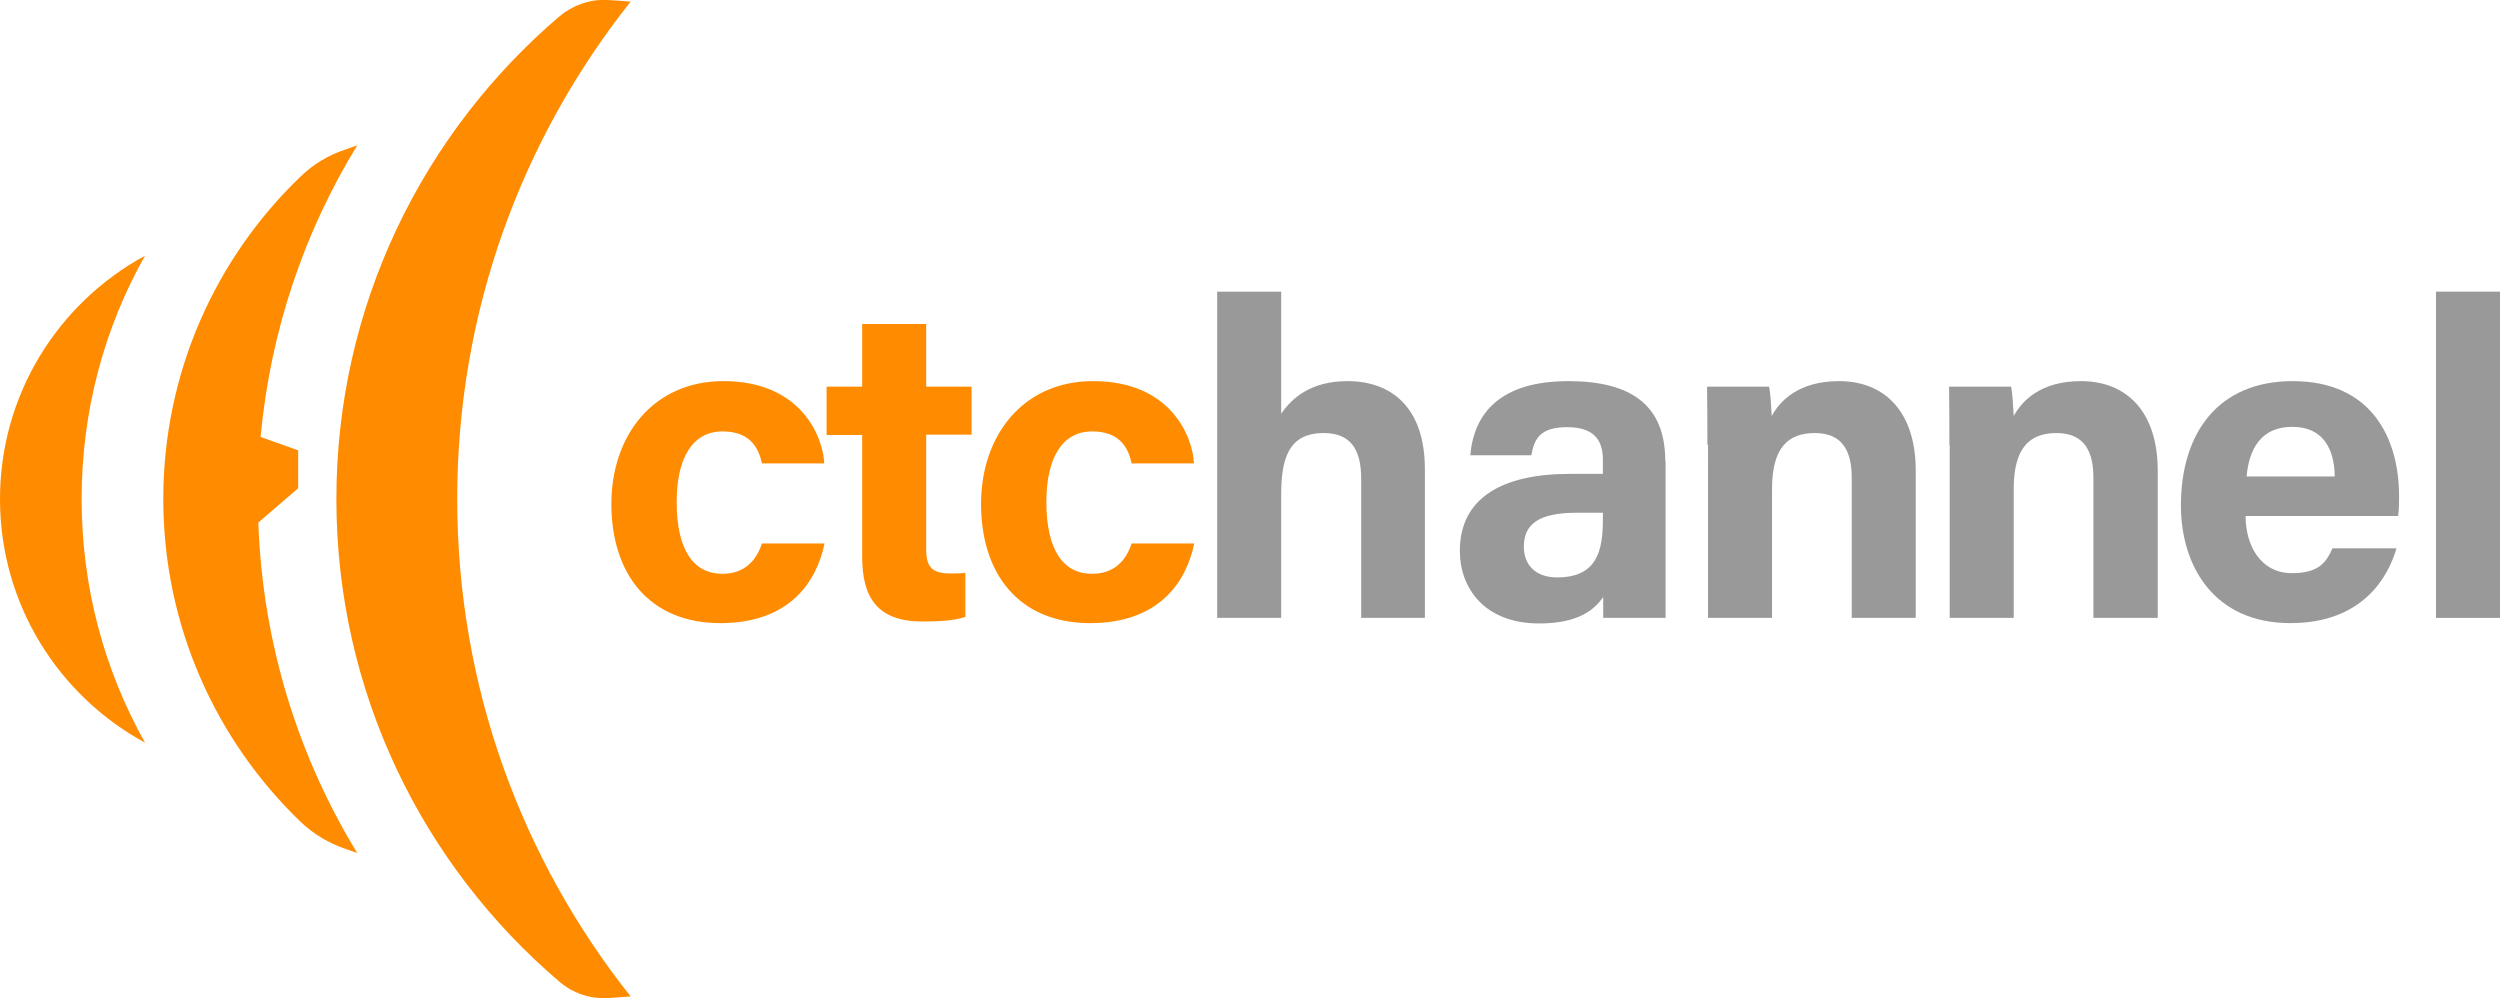 <?xml version="1.0" encoding="utf-8"?>
<!-- Generator: Adobe Illustrator 23.1.0, SVG Export Plug-In . SVG Version: 6.00 Build 0)  -->
<svg version="1.1"
	 id="Layer_1" xmlns:cc="http://creativecommons.org/ns#" xmlns:dc="http://purl.org/dc/elements/1.1/" xmlns:inkscape="http://www.inkscape.org/namespaces/inkscape" xmlns:rdf="http://www.w3.org/1999/02/22-rdf-syntax-ns#" xmlns:sodipodi="http://sodipodi.sourceforge.net/DTD/sodipodi-0.dtd" xmlns:svg="http://www.w3.org/2000/svg"
	 xmlns="http://www.w3.org/2000/svg" xmlns:xlink="http://www.w3.org/1999/xlink" x="0px" y="0px" viewBox="0 0 765.5 305.7"
	 style="enable-background:new 0 0 765.5 305.7;" xml:space="preserve">
<style type="text/css">
	.st0{fill:#FF8B00;}
	.st1{fill:#999999;}
</style>
<path class="st0" d="M25,152.8c0-27.1,7-52.5,19.4-74.5C17.9,92.7,0,120.7,0,152.8C0,185,17.9,213,44.4,227.4
	C32,205.3,25,179.9,25,152.8z"/>
<path class="st0" d="M91.3,149.5v-11.6l-11.5-4.1c3-32.5,13.4-62.9,29.6-89.3l-3.7,1.3c-5.1,1.7-9.8,4.5-13.6,8.2
	C66.1,78.9,50,114,50,152.8c0,38.8,16.1,73.9,42.1,98.9c3.9,3.7,8.6,6.5,13.6,8.2l3.7,1.3C91.3,231.6,80.4,197,79.1,160L91.3,149.5z
	"/>
<path class="st0" d="M140,152.8c0-57.6,19.9-110.5,53.1-152.3c-2.3-0.2-4.7-0.4-7.1-0.5c-5.4-0.3-10.6,1.6-14.7,5
	C129.5,40.7,103,93.6,103,152.8s26.5,112.2,68.3,147.8c4.1,3.5,9.3,5.3,14.7,5c2.4-0.1,4.7-0.3,7.1-0.5
	C159.9,263.3,140,210.4,140,152.8z"/>
<g>
	<path class="st0" d="M252.5,166.3c-2.4,11.8-10.7,24.5-31.9,24.5c-22,0-33.4-15.3-33.4-36.5c0-20.9,12.8-37.6,34.3-37.6
		c23.9,0,30.5,17.1,30.9,25.2h-19.1c-1.2-5.8-4.5-9.8-12.1-9.8c-9,0-14,7.9-14,21.6c0,15.1,5.4,22,14,22c6.7,0,10.4-4,12.1-9.3
		H252.5z"/>
	<path class="st0" d="M253.1,118.4h10.9V99.2h19.6v19.2h13.9v14.7h-13.9v35c0,5.4,1.6,7.5,7.5,7.5c1.1,0,3,0,4.5-0.2v13.5
		c-3.9,1.3-9.2,1.4-13.2,1.4c-13.8,0-18.4-7.4-18.4-19.8v-37.3h-10.9V118.4z"/>
	<path class="st0" d="M365.7,166.3c-2.4,11.8-10.7,24.5-31.9,24.5c-22,0-33.4-15.3-33.4-36.5c0-20.9,12.8-37.6,34.3-37.6
		c23.9,0,30.5,17.1,30.9,25.2h-19.1c-1.2-5.8-4.5-9.8-12.1-9.8c-9,0-14,7.9-14,21.6c0,15.1,5.4,22,14,22c6.7,0,10.4-4,12.1-9.3
		H365.7z"/>
	<path class="st1" d="M392.3,89.3v37.4c3.1-4.6,8.9-10,20.3-10c13.2,0,23.7,7.8,23.7,27v45.5h-19.5v-42.5c0-9.2-3.3-14.1-11.5-14.1
		c-10.9,0-13,8.1-13,19v37.6h-19.6V89.3H392.3z"/>
	<path class="st1" d="M509.9,141.1c0-16.9-10.3-24.3-29.3-24.4c-21.5-0.1-29.3,10.1-30.4,22.7h18.7c0.9-5.1,2.7-8.6,11-8.6
		c9.1,0,10.9,5,10.9,10v4.3c-2.4,0-6.7,0-10.1,0c-20.8,0-33.7,7.4-33.7,23.6c0,11,7.2,22.2,24.3,22.2c12,0,16.9-4.2,19.6-8.1v6.4
		h19.1V141.1z M476.8,176.8c-7.1,0-10.2-4.3-10.2-9.4c0-6.8,4.4-10.4,16.2-10.4c2.6,0,6.4,0,8,0v1.9
		C490.8,168.2,489.3,176.8,476.8,176.8z"/>
	<path class="st1" d="M522.8,136.2c0-6,0-12.6-0.1-17.8h19c0.4,1.8,0.7,6.7,0.8,9c2.4-4.5,8.1-10.7,20.6-10.7
		c14.2,0,23.5,9.6,23.5,27.4v45.1h-19.6v-42.9c0-8-2.7-13.7-11.3-13.7c-8.3,0-13.1,4.6-13.1,17.1v39.5h-19.6V136.2z"/>
	<path class="st1" d="M596.9,136.2c0-6,0-12.6-0.1-17.8h19c0.4,1.8,0.7,6.7,0.8,9c2.4-4.5,8.1-10.7,20.6-10.7
		c14.2,0,23.5,9.6,23.5,27.4v45.1H641v-42.9c0-8-2.7-13.7-11.3-13.7c-8.3,0-13.1,4.6-13.1,17.1v39.5h-19.6V136.2z"/>
	<path class="st1" d="M687.6,158c0,8.9,4.5,17.5,14.2,17.5c8.2,0,10.5-3.3,12.4-7.6h19.6c-2.5,8.7-10.3,22.9-32.5,22.9
		c-23.3,0-33.5-17.4-33.5-36c0-22.2,11.4-38.1,34.2-38.1c24.3,0,32.6,17.6,32.6,35.3c0,2.4,0,4-0.3,6H687.6z M714.9,145.9
		c-0.1-8.2-3.4-15.2-13-15.2c-9.4,0-13.2,6.5-14,15.2H714.9z"/>
	<path class="st1" d="M745.9,189.2V89.3h19.6v99.9H745.9z"/>
</g>
</svg>
